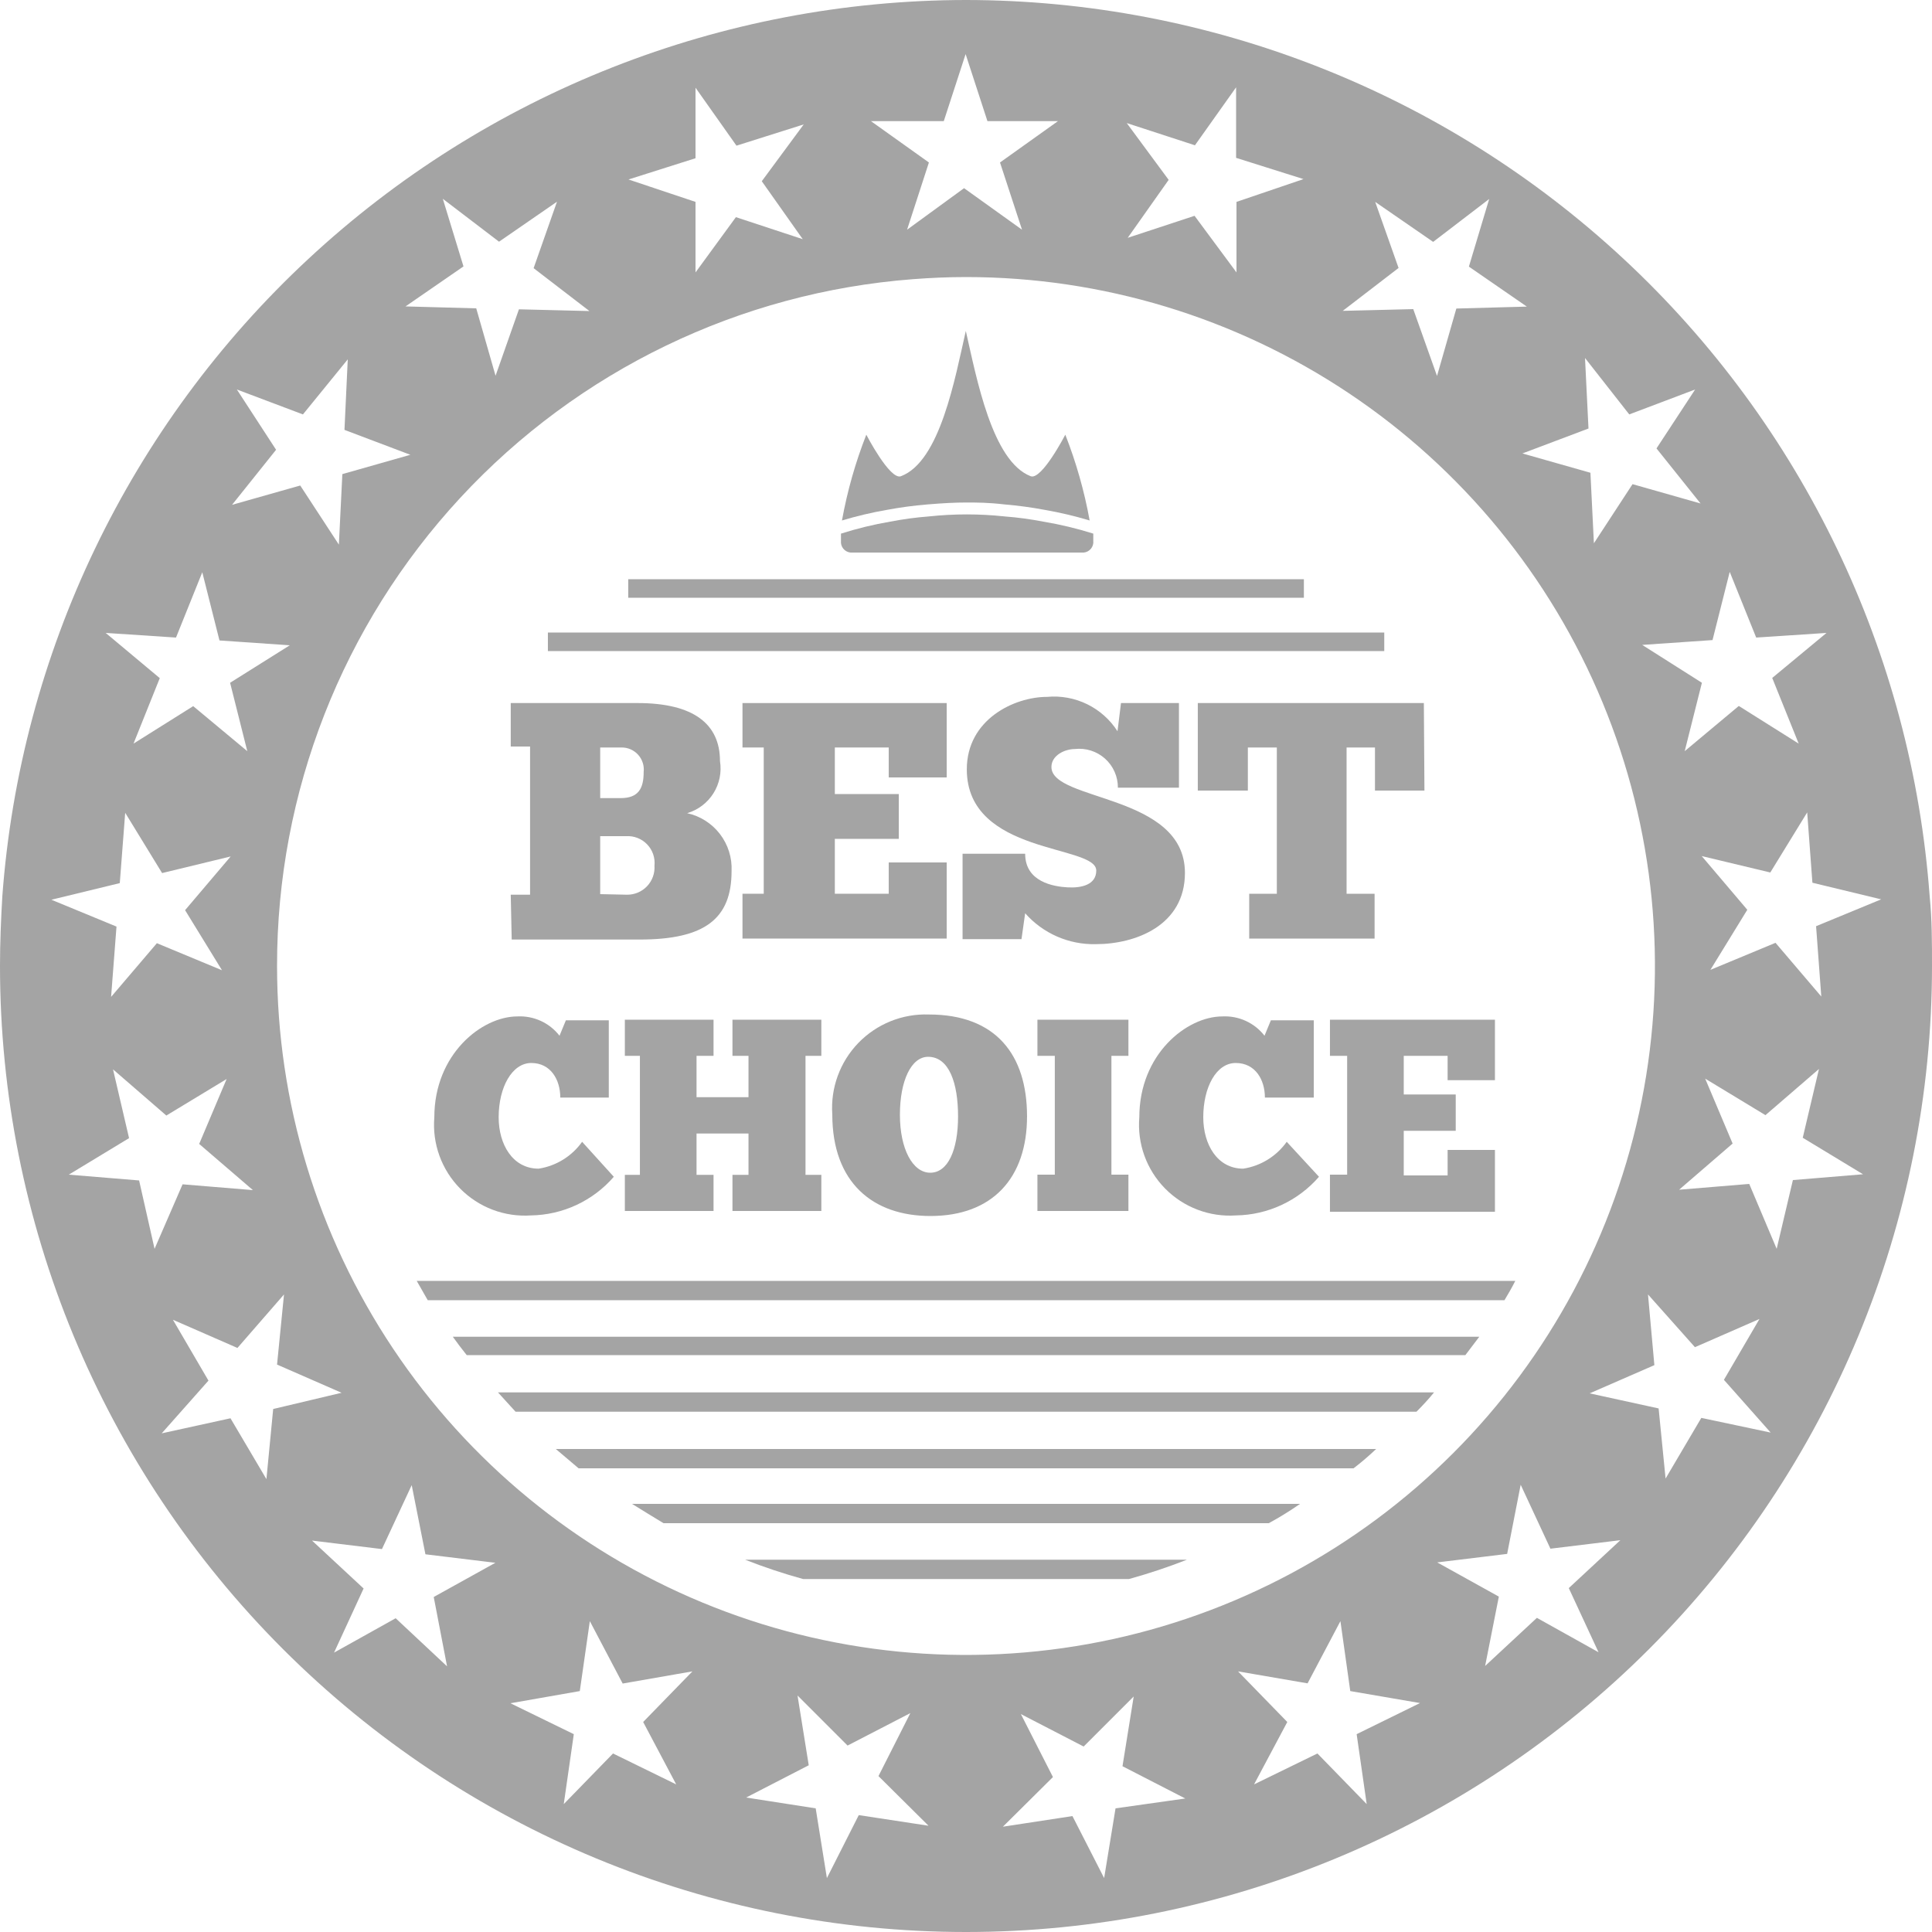 <?xml version="1.0" encoding="UTF-8"?> <svg xmlns="http://www.w3.org/2000/svg" width="275" height="275" viewBox="0 0 275 275" fill="none"> <g opacity="0.4" clip-path="url(#clip0_125_1031)"> <path d="M132 71.802C134.338 71.61 135.933 71.527 137.5 71.527C139.068 71.527 140.69 71.527 143 71.802C144.909 71.962 146.809 72.219 148.693 72.572C150.857 72.948 152.996 73.453 155.1 74.085C154.345 69.912 153.185 65.822 151.635 61.875C151.635 61.875 148.28 68.365 146.713 67.787C141.213 65.67 139.013 53.845 137.473 47.107C135.933 53.845 133.815 65.697 128.233 67.787C126.665 68.365 123.31 61.875 123.31 61.875C121.76 65.822 120.6 69.912 119.845 74.085C121.949 73.453 124.088 72.948 126.253 72.572C128.154 72.217 130.072 71.96 132 71.802Z" fill="#1B1B1B"></path> <path d="M148.497 74.25C146.679 73.897 144.843 73.649 142.997 73.508C139.414 73.123 135.8 73.123 132.217 73.508C130.371 73.649 128.534 73.897 126.717 74.25C124.343 74.656 122 75.225 119.704 75.955V77.303C119.746 77.7 119.943 78.064 120.252 78.316C120.561 78.569 120.957 78.689 121.354 78.65H153.969C154.366 78.689 154.763 78.569 155.072 78.316C155.381 78.064 155.578 77.7 155.619 77.303V75.955C153.288 75.221 150.908 74.651 148.497 74.25Z" fill="#1B1B1B"></path> <path d="M274.67 127.6C272.123 92.948 256.57 60.541 231.131 36.876C205.691 13.211 172.245 0.038 137.5 0C102.755 0.038 69.309 13.211 43.869 36.876C18.429 60.541 2.877 92.948 0.33 127.6C0.137 130.872 0 134.172 0 137.5C0 173.967 14.486 208.941 40.273 234.727C66.059 260.513 101.033 275 137.5 275C173.967 275 208.941 260.513 234.727 234.727C260.513 208.941 275 173.967 275 137.5C275 134.172 275 130.872 274.67 127.6ZM246.207 81.4L249.975 90.75L259.985 90.09L252.257 96.497L256.025 105.847L247.5 100.485L239.8 106.92L242.247 97.185L233.75 91.795L243.76 91.108L246.207 81.4ZM231.907 58.987L241.285 55.44L235.785 63.828L242.055 71.665L232.375 68.915L226.875 77.33L226.38 67.293L216.7 64.543L226.105 60.995L225.61 50.958L231.907 58.987ZM195.745 28.738L203.995 34.43L211.97 28.325L209.082 37.95L217.332 43.642L207.295 43.917L204.545 53.515L201.162 44L191.125 44.248L199.072 38.142L195.745 28.738ZM170.087 20.68L175.945 12.43V22.468L185.542 25.492L176 28.738V38.775L170.032 30.718L160.517 33.852L166.347 25.602L160.38 17.517L170.087 20.68ZM134.337 17.242L137.445 7.7L140.552 17.242H150.59L142.34 23.128L145.475 32.697L137.225 26.785L129.112 32.697L132.22 23.128L123.97 17.242H134.337ZM99 22.523V12.485L104.83 20.735L114.4 17.71L108.432 25.795L114.262 34.045L104.747 30.91L99 38.775V28.738L89.457 25.547L99 22.523ZM63.03 28.297L71.032 34.403L79.282 28.71L75.955 38.17L83.902 44.275L73.865 44.028L70.537 53.487L67.787 43.89L57.722 43.615L65.972 37.922L63.03 28.297ZM33.715 55.44L43.12 58.987L49.5 51.15L49.032 61.188L58.41 64.735L48.73 67.485L48.235 77.522L42.735 69.108L33.028 71.858L39.297 64.02L33.715 55.44ZM25.052 90.75L28.793 81.455L31.24 91.162L41.25 91.85L32.752 97.185L35.2 106.92L27.5 100.512L19.003 105.847L22.742 96.525L15.043 90.09L25.052 90.75ZM17.05 125.702L17.82 115.692L23.073 124.272L32.835 121.907L26.345 129.552L31.598 138.105L22.33 134.255L15.812 141.9L16.582 131.89L7.315 128.067L17.05 125.702ZM19.8 168.025L9.79 167.2L18.37 162.002L16.087 152.212L23.677 158.785L32.258 153.587L28.352 162.827L35.998 169.4L25.988 168.575L22 177.76L19.8 168.025ZM38.885 200.557L37.922 210.54L32.807 201.877L23.017 204.022L29.672 196.515L24.613 187.852L33.797 191.867L40.425 184.25L39.435 194.232L48.62 198.247L38.885 200.557ZM63.635 237.187L56.32 230.34L47.547 235.235L51.755 226.105L44.413 219.285L54.367 220.495L58.602 211.392L60.555 221.237L70.51 222.447L61.737 227.315L63.635 237.187ZM96.25 253.99L87.257 249.59L80.245 256.795L81.675 246.84L72.655 242.44L82.528 240.707L83.957 230.752L88.632 239.635L98.56 237.902L91.547 245.107L96.25 253.99ZM122.237 258.362L117.7 267.327L116.105 257.4L106.205 255.86L115.115 251.267L113.52 241.34L120.642 248.462L129.58 243.842L125.042 252.807L132.165 259.875L122.237 258.362ZM39.435 137.5C39.412 112.791 48.729 88.986 65.518 70.856C82.306 52.726 105.327 41.61 129.965 39.737C132.467 39.545 134.997 39.435 137.5 39.435C156.895 39.435 175.855 45.186 191.982 55.962C208.109 66.737 220.678 82.053 228.1 99.972C235.522 117.891 237.464 137.609 233.681 156.631C229.897 175.654 220.557 193.128 206.842 206.842C193.128 220.557 175.654 229.897 156.631 233.681C137.609 237.464 117.891 235.522 99.972 228.1C82.053 220.678 66.737 208.109 55.962 191.982C45.186 175.855 39.435 156.895 39.435 137.5ZM158.785 257.4L157.162 267.327L152.652 258.5L142.752 260.012L149.875 252.945L145.31 243.98L154.247 248.6L161.37 241.477L159.775 251.405L168.712 255.997L158.785 257.4ZM194.535 256.795L187.522 249.59L178.502 253.99L183.232 245.107L176.22 237.902L186.12 239.607L190.795 230.752L192.197 240.707L202.125 242.412L193.105 246.84L194.535 256.795ZM227.535 235.18L218.762 230.285L211.392 237.132L213.345 227.26L204.572 222.392L214.527 221.182L216.452 211.337L220.687 220.44L230.642 219.23L223.3 226.05L227.535 235.18ZM242.165 201.822L237.077 210.457L236.087 200.475L226.27 198.33L235.482 194.315L234.575 184.25L241.257 191.757L250.442 187.742L245.382 196.405L252.037 203.912L242.165 201.822ZM255.2 167.97L252.89 177.76L248.985 168.52L239.002 169.345L246.62 162.772L242.715 153.532L251.295 158.73L258.912 152.157L256.602 161.947L265.182 167.145L255.2 167.97ZM258.5 131.835L259.242 141.845L252.725 134.2L243.457 138.05L248.71 129.497L242.22 121.852L251.982 124.19L257.235 115.637L257.977 125.647L267.767 128.012L258.5 131.835Z" fill="#1B1B1B"></path> <path d="M72.699 127.352H75.449V106.26H72.699V100.072H90.739C98.714 100.072 102.481 103.042 102.481 108.322C102.741 109.917 102.409 111.552 101.548 112.919C100.688 114.287 99.357 115.292 97.806 115.747C99.665 116.154 101.32 117.206 102.477 118.716C103.635 120.226 104.221 122.097 104.131 123.997C104.131 130.762 100.336 133.732 91.069 133.732H72.836L72.699 127.352ZM85.431 113.602H88.346C90.904 113.602 91.619 112.2 91.619 109.89C91.67 109.447 91.626 108.998 91.489 108.573C91.353 108.149 91.127 107.758 90.828 107.428C90.529 107.097 90.162 106.834 89.753 106.657C89.344 106.479 88.902 106.391 88.456 106.397H85.431V113.602ZM89.254 127.352C89.787 127.357 90.315 127.252 90.806 127.044C91.296 126.835 91.739 126.528 92.105 126.141C92.472 125.754 92.754 125.295 92.936 124.794C93.117 124.293 93.193 123.759 93.159 123.227C93.216 122.675 93.152 122.117 92.971 121.592C92.791 121.066 92.498 120.587 92.113 120.186C91.728 119.786 91.261 119.474 90.743 119.273C90.226 119.071 89.671 118.985 89.116 119.02H85.431V127.27L89.254 127.352Z" fill="#1B1B1B"></path> <path d="M134.752 100.072V110.66H126.502V106.397H118.83V113.025H127.932V119.405H118.83V127.215H126.502V122.76H134.752V133.595H105.685V127.215H108.71V106.397H105.685V100.072H134.752Z" fill="#1B1B1B"></path> <path d="M137.011 121.522H145.92C145.92 125.537 149.963 126.197 151.97 126.307C153.978 126.417 156.041 125.922 156.041 123.914C156.041 120.174 137.615 121.742 137.615 109.504C137.615 102.409 144.353 99.192 149.055 99.192C151.012 99.013 152.981 99.374 154.746 100.237C156.511 101.101 158.006 102.432 159.065 104.087L159.561 100.072H167.811V112.117H159.12C159.126 111.338 158.965 110.567 158.65 109.855C158.335 109.143 157.873 108.506 157.293 107.986C156.713 107.466 156.03 107.075 155.287 106.839C154.545 106.603 153.762 106.527 152.988 106.617C151.586 106.617 149.66 107.497 149.66 109.174C149.66 114.097 168.663 112.969 168.663 124.244C168.663 131.724 161.651 134.392 155.958 134.392C154.066 134.433 152.187 134.061 150.453 133.301C148.72 132.541 147.173 131.412 145.92 129.992L145.398 133.677H137.011V121.522Z" fill="#1B1B1B"></path> <path d="M202.754 112.53H195.714V106.397H191.671V127.215H195.659V133.595H177.811V127.215H181.744V106.397H177.619V112.53H170.496V100.072H202.671L202.754 112.53Z" fill="#1B1B1B"></path> <path d="M87.369 167.502C85.901 169.199 84.091 170.565 82.058 171.513C80.025 172.461 77.814 172.968 75.572 173.002C73.715 173.128 71.852 172.85 70.112 172.189C68.373 171.529 66.796 170.5 65.49 169.173C64.185 167.847 63.181 166.254 62.548 164.504C61.914 162.754 61.667 160.887 61.822 159.032C61.822 150.067 68.559 144.677 73.647 144.677C74.793 144.619 75.938 144.838 76.981 145.317C78.025 145.796 78.938 146.52 79.641 147.427L80.549 145.227H86.654V156.227H79.751C79.751 153.67 78.376 151.305 75.626 151.305C72.876 151.305 70.979 154.77 70.979 159.032C70.979 162.882 72.959 166.347 76.671 166.347C77.906 166.156 79.089 165.719 80.152 165.062C81.215 164.406 82.135 163.543 82.859 162.525L87.369 167.502Z" fill="#1B1B1B"></path> <path d="M101.564 145.145V150.288H99.144V156.173H106.541V150.288H104.259V145.145H116.909V150.288H114.654V167.228H116.909V172.37H104.259V167.228H106.541V161.343H99.144V167.228H101.564V172.37H88.941V167.228H91.086V150.288H88.941V145.145H101.564Z" fill="#1B1B1B"></path> <path d="M118.468 158.62C118.339 156.76 118.603 154.893 119.243 153.141C119.882 151.39 120.882 149.792 122.178 148.451C123.475 147.111 125.038 146.058 126.768 145.36C128.497 144.663 130.354 144.337 132.218 144.403C141.76 144.403 146.188 150.15 146.188 158.895C146.188 167.64 141.293 173.085 132.438 173.085C124.27 173.085 118.468 168.355 118.468 158.62ZM136.37 158.895C136.37 154.193 135.105 150.425 132.108 150.425C129.715 150.425 128.093 153.808 128.093 158.675C128.093 163.543 129.908 166.925 132.41 166.925C134.913 166.925 136.37 163.735 136.37 158.895Z" fill="#1B1B1B"></path> <path d="M160.619 145.145V150.288H158.199V167.2H160.619V172.37H147.667V167.2H150.142V150.288H147.667V145.145H160.619Z" fill="#1B1B1B"></path> <path d="M187.745 167.502C186.271 169.199 184.456 170.566 182.419 171.514C180.381 172.462 178.167 172.969 175.92 173.002C174.063 173.128 172.201 172.85 170.461 172.189C168.721 171.529 167.144 170.5 165.838 169.173C164.533 167.847 163.529 166.254 162.896 164.504C162.263 162.754 162.015 160.887 162.17 159.032C162.17 150.067 168.907 144.677 173.995 144.677C175.142 144.619 176.286 144.838 177.33 145.317C178.374 145.796 179.286 146.52 179.99 147.427L180.897 145.227H187.002V156.227H180.045C180.045 153.67 178.67 151.305 175.892 151.305C173.115 151.305 171.272 154.77 171.272 159.032C171.272 162.882 173.252 166.347 176.965 166.347C178.199 166.156 179.383 165.719 180.445 165.062C181.508 164.406 182.428 163.543 183.152 162.525L187.745 167.502Z" fill="#1B1B1B"></path> <path d="M212.79 145.145V153.753H206.052V150.288H199.81V155.788H207.207V160.958H199.81V167.31H206.052V163.68H212.79V172.48H189.305V167.2H191.752V150.288H189.305V145.145H212.79Z" fill="#1B1B1B"></path> <path d="M197.035 90.034H77.988V92.674H197.035V90.034Z" fill="#1B1B1B"></path> <path d="M185.593 82.445H89.425V85.085H185.593V82.445Z" fill="#1B1B1B"></path> <path d="M79.114 206.251C80.159 207.159 81.259 208.039 82.359 209.001H192.662C193.762 208.158 194.834 207.241 195.879 206.251H79.114Z" fill="#1B1B1B"></path> <path d="M89.958 214.059C91.443 214.994 92.928 215.874 94.441 216.809H180.598C182.12 215.984 183.605 215.068 185.053 214.059H89.958Z" fill="#1B1B1B"></path> <path d="M106.06 222.008C108.759 223.069 111.513 223.987 114.31 224.758H160.702C163.497 223.984 166.251 223.066 168.952 222.008H106.06Z" fill="#1B1B1B"></path> <path d="M70.884 198.193C71.681 199.1 72.534 199.98 73.386 200.943H201.619C202.471 200.09 203.296 199.21 204.121 198.193H70.884Z" fill="#1B1B1B"></path> <path d="M64.453 190.273C65.085 191.153 65.745 192.033 66.433 192.886H208.58L210.56 190.273H64.453Z" fill="#1B1B1B"></path> <path d="M59.319 182.324C59.814 183.204 60.337 184.121 60.887 185.074H214.144C214.667 184.194 215.189 183.314 215.684 182.324H59.319Z" fill="#1B1B1B"></path> </g> <defs> <clipPath id="clip0_125_1031"> <rect width="68.651" height="68.651" fill="white" transform="scale(4.006)"></rect> </clipPath> </defs> </svg> 